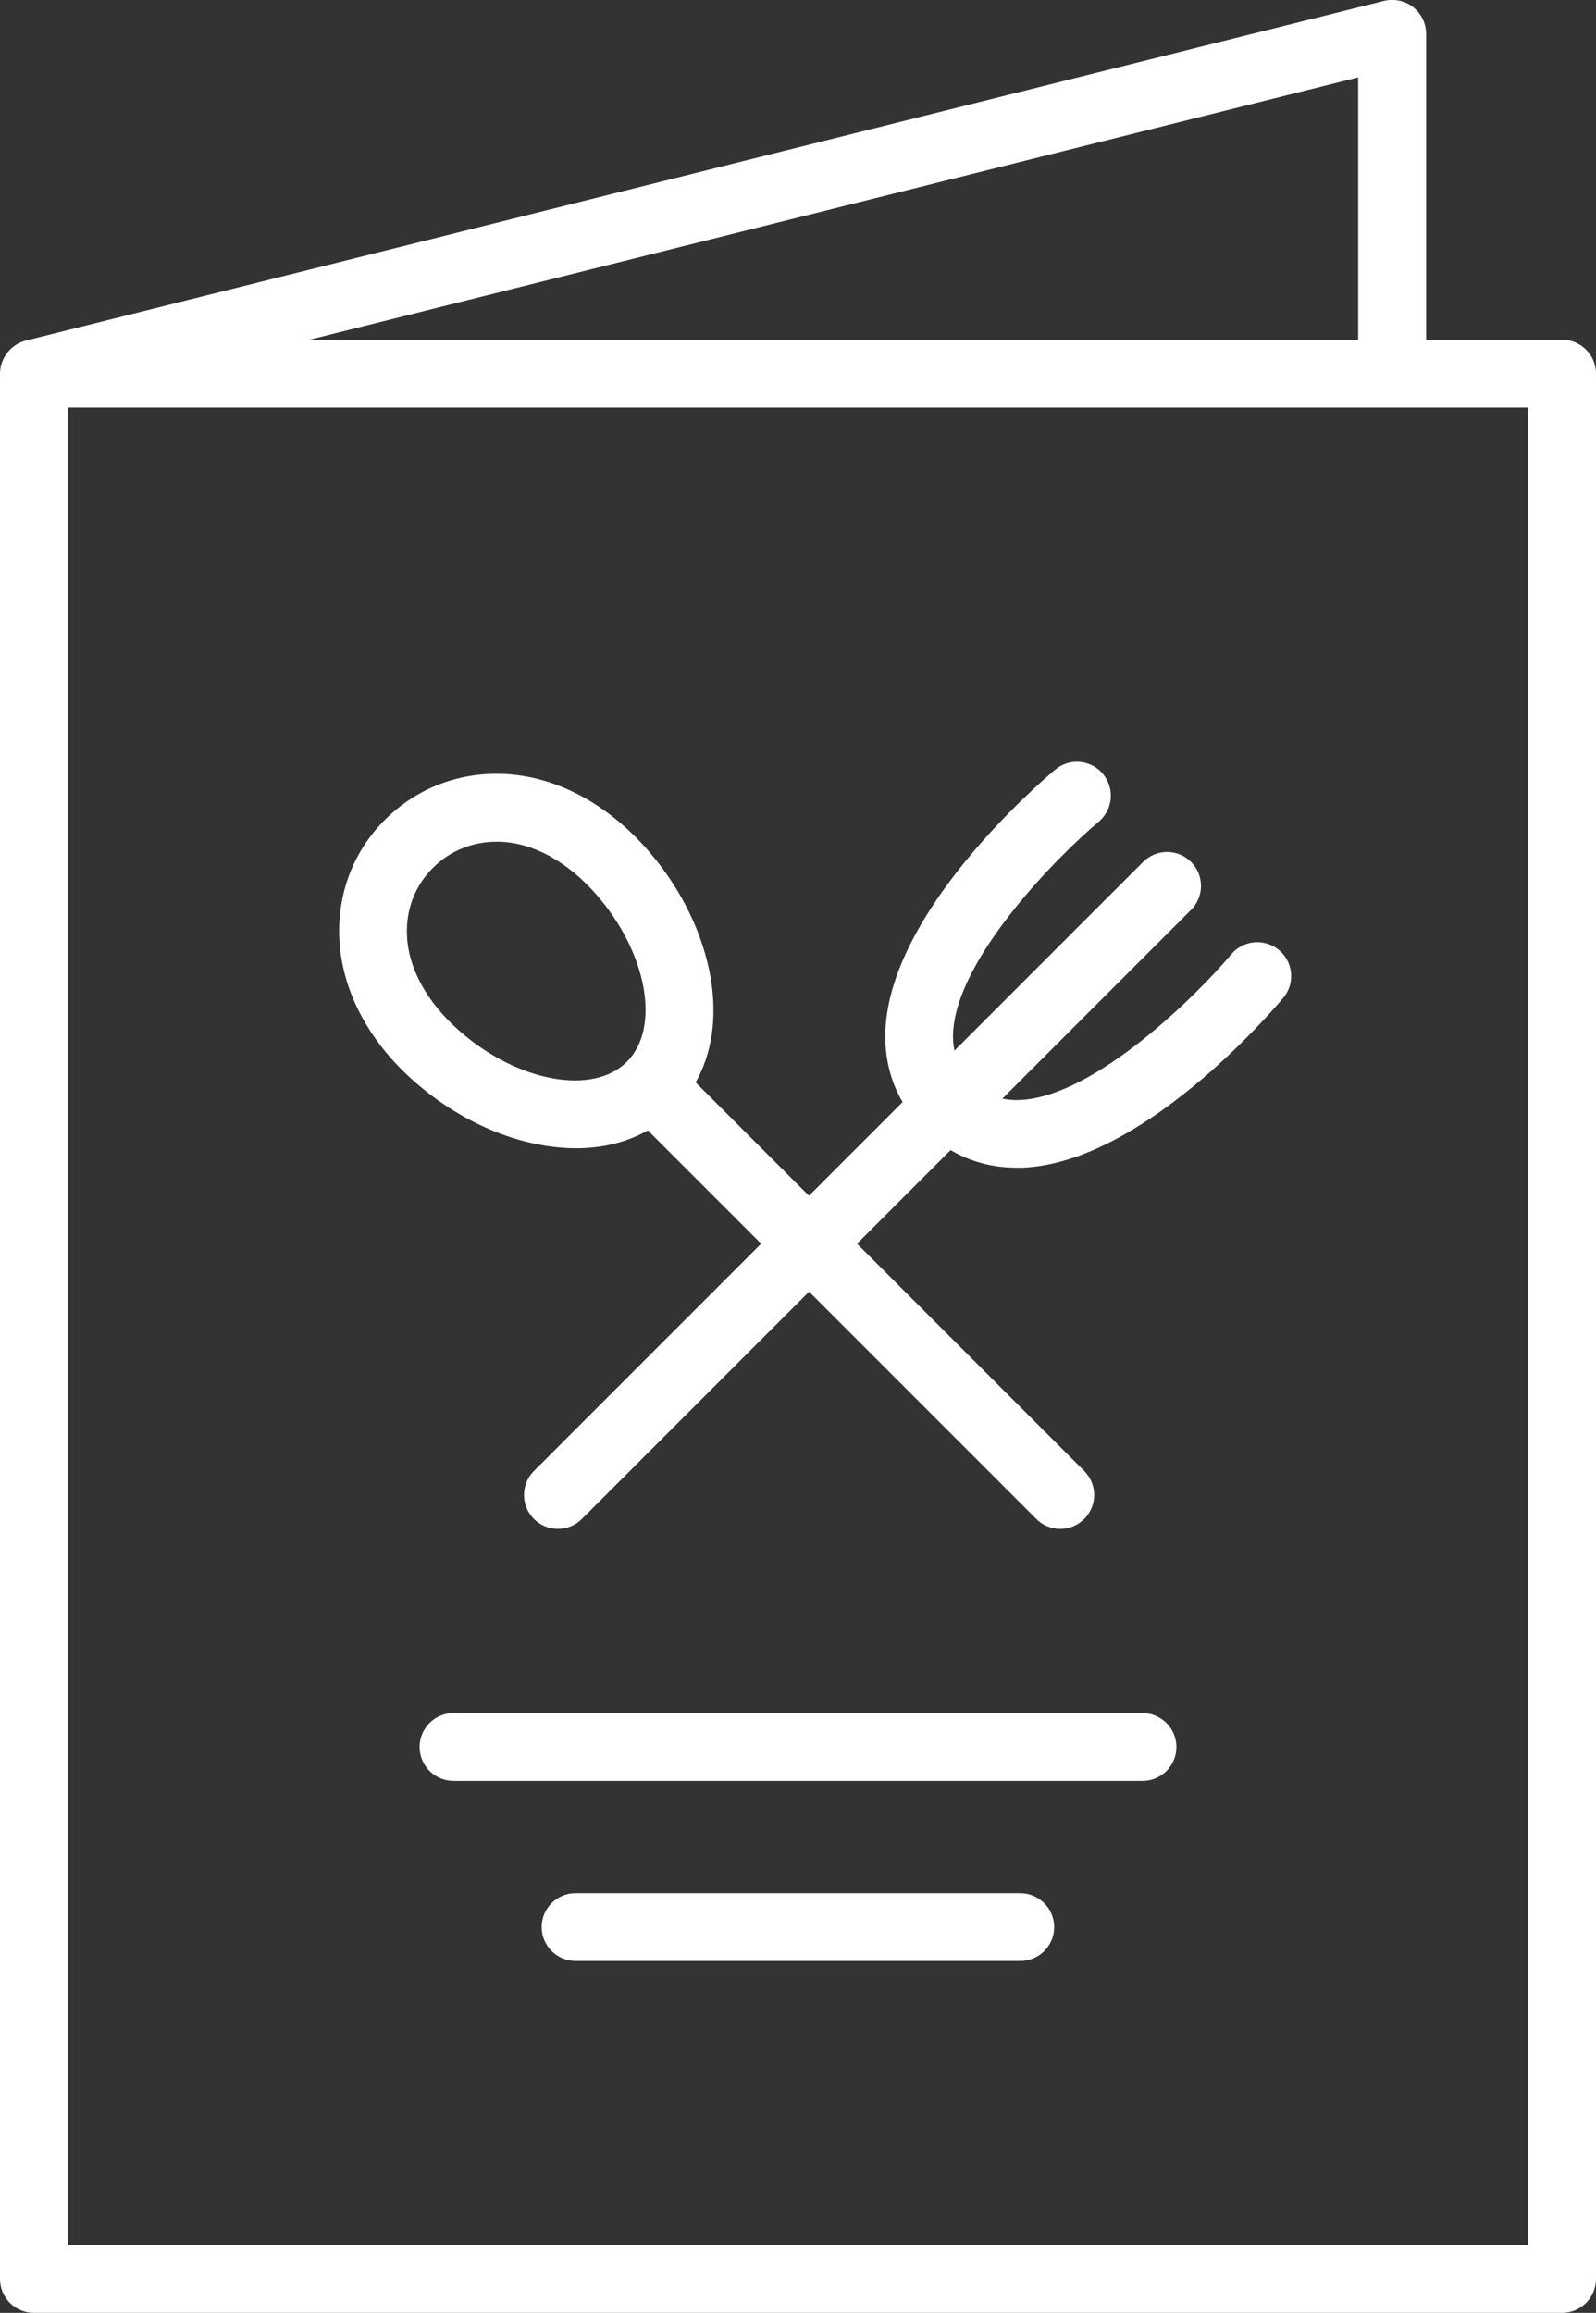 <?xml version="1.0" encoding="UTF-8"?> <svg xmlns="http://www.w3.org/2000/svg" id="_Слой_2" viewBox="0 0 103.54 150"><rect x="0" y="0" width="103.54" height="150" fill="#333333" stroke="none"/><defs><style>.cls-1{fill:#fff;}</style></defs><g id="Layer_1"><path class="cls-1" d="M101.34,22.03h0s-8.82,0-8.82,0V2.2c0-.68-.31-1.32-.85-1.74-.53-.42-1.23-.56-1.89-.4l-52.97,13.24L1.67,22.09C.71,22.32,0,23.24,0,24.23v123.57c0,1.22.99,2.2,2.2,2.2h13.07s.01,0,.02,0h86.05c1.22,0,2.2-.99,2.2-2.2V24.23c0-1.22-.99-2.2-2.2-2.2ZM37.88,17.58l50.23-12.56v17.01h-18.38s-.01,0-.02,0H20.09l17.79-4.45ZM99.14,145.6H22.09s0,0-.01,0h0s-17.67,0-17.67,0V26.43h58.51s.01,0,.02,0h36.21v119.17Z"></path><path class="cls-1" d="M58.55,71.48l-6.07,6.07-7.35-7.35c1.05-1.86,1.4-4.16.99-6.68-.48-2.93-1.93-5.91-4.09-8.38-2.68-3.07-6.04-4.83-9.45-4.95-2.88-.1-5.58.96-7.6,2.97s-3.07,4.71-2.97,7.6c.12,3.41,1.87,6.77,4.95,9.45,2.48,2.16,5.46,3.62,8.39,4.09.69.11,1.36.17,2.01.17h0c1.73,0,3.32-.39,4.67-1.16l7.35,7.35-14.74,14.74c-.86.86-.86,2.25,0,3.11.86.86,2.25.86,3.11,0l14.74-14.74,14.74,14.74c.86.86,2.25.86,3.11,0,.86-.86.86-2.25,0-3.11l-14.74-14.74,6.07-6.07c1.28.75,2.72,1.14,4.27,1.14.13,0,.27,0,.41,0,7.71-.33,15.98-9.92,16.9-11.01.78-.93.66-2.32-.27-3.1-.93-.78-2.32-.66-3.1.27-2.15,2.56-8.82,9.24-13.72,9.45-.4.02-.77-.02-1.13-.09l12.24-12.24c.86-.86.86-2.25,0-3.11-.86-.86-2.25-.86-3.11,0l-12.24,12.24c-.07-.35-.11-.73-.09-1.13.21-4.9,6.89-11.57,9.45-13.72.93-.78,1.05-2.17.27-3.1-.78-.93-2.17-1.05-3.1-.27-1.09.92-10.68,9.19-11.01,16.9-.07,1.7.31,3.29,1.13,4.68ZM40.67,68.86c-2.2,2.2-7.06,1.32-10.83-1.97-2.14-1.87-3.37-4.1-3.44-6.28-.06-1.65.54-3.19,1.69-4.33,1.09-1.09,2.55-1.69,4.12-1.69.07,0,.14,0,.21,0,2.18.07,4.41,1.3,6.28,3.44,3.29,3.77,4.17,8.63,1.97,10.83Z"></path><path class="cls-1" d="M74.12,111.1H29.42c-1.22,0-2.2.99-2.2,2.2s.99,2.2,2.2,2.2h44.7c1.22,0,2.2-.99,2.2-2.2s-.99-2.2-2.2-2.2Z"></path><path class="cls-1" d="M66.19,122.78h-28.85c-1.22,0-2.2.99-2.2,2.2s.99,2.2,2.2,2.2h28.85c1.22,0,2.2-.99,2.2-2.2s-.99-2.2-2.2-2.2Z"></path></g></svg> 